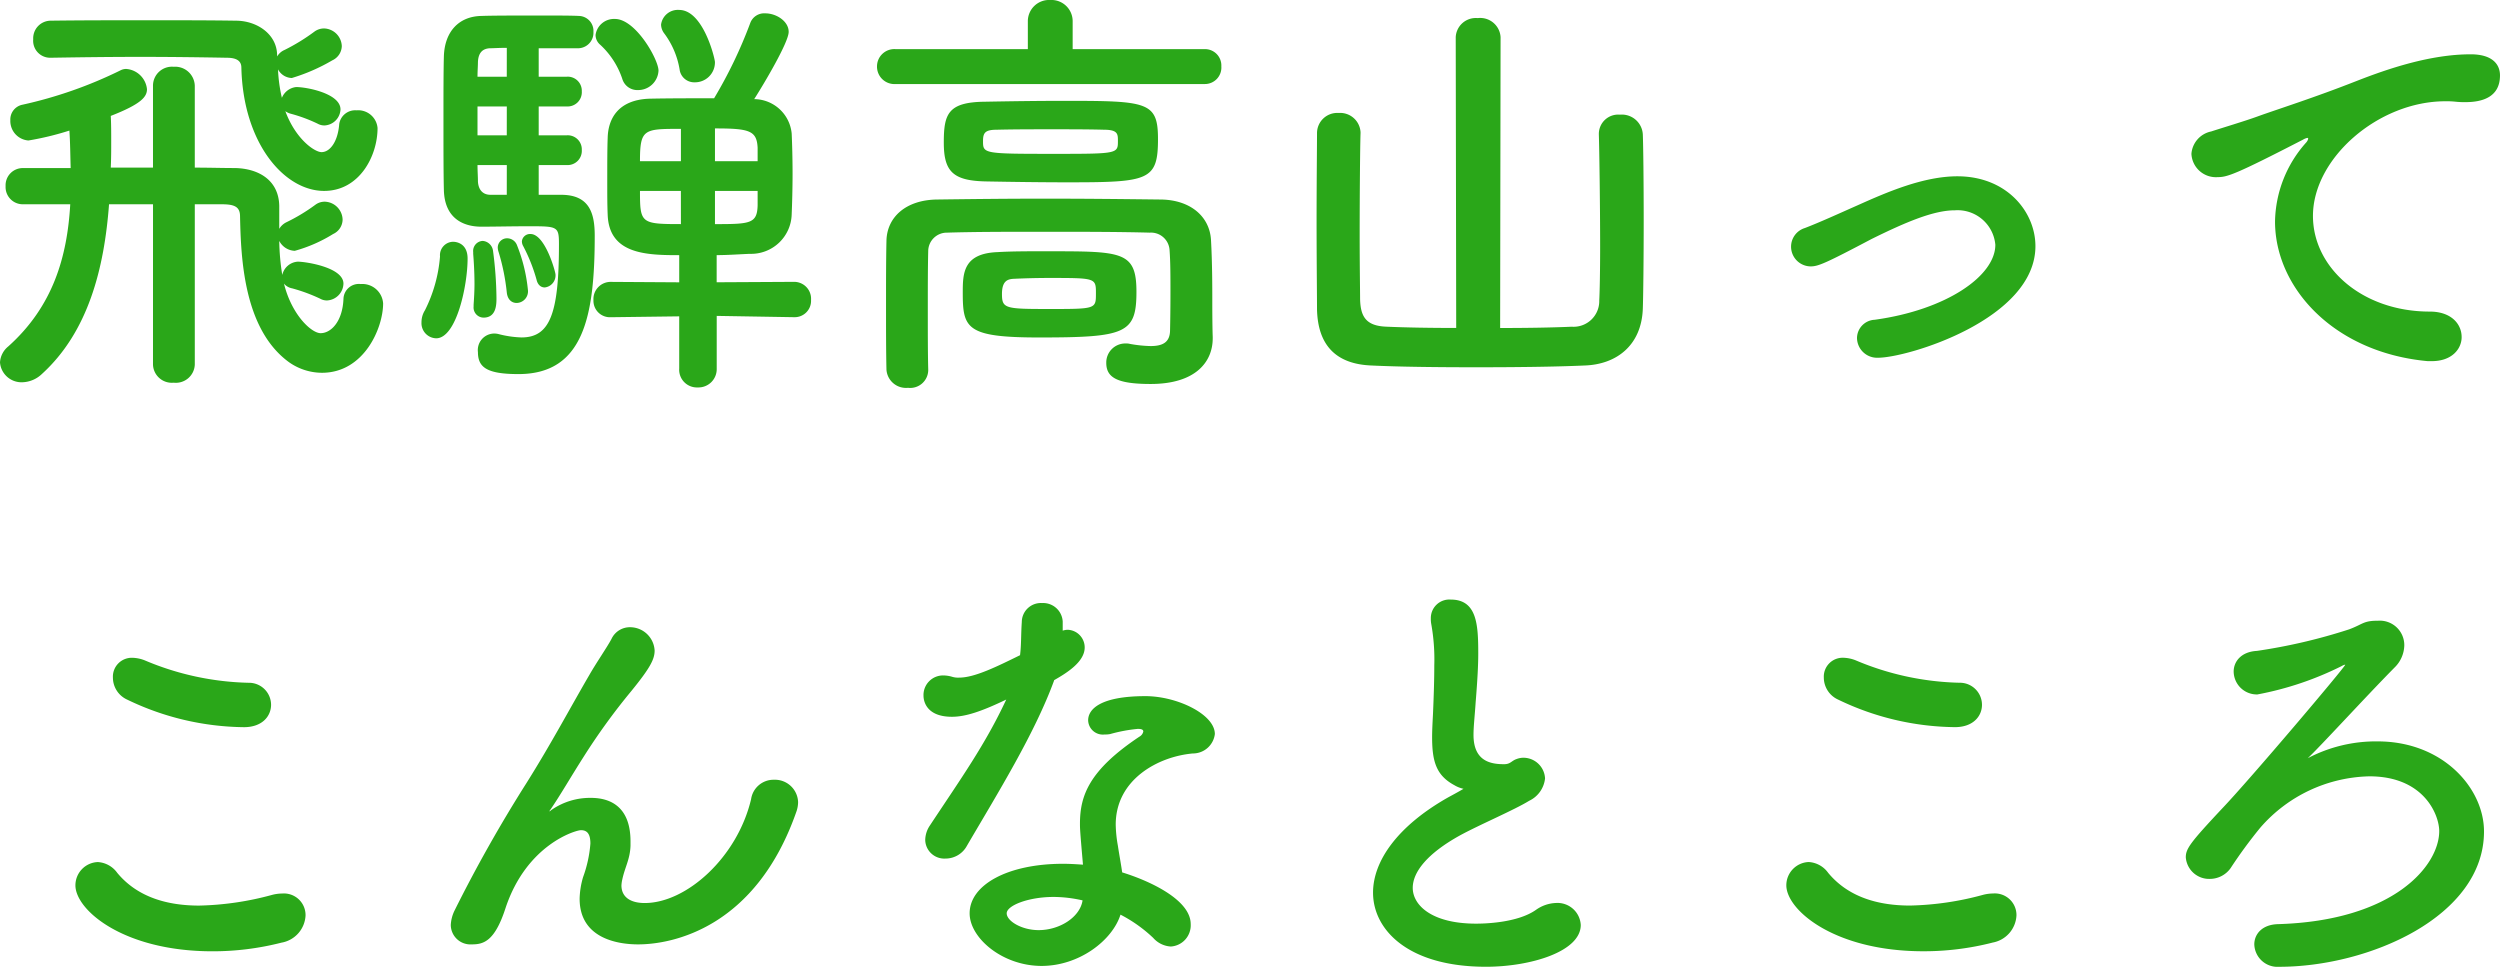 <svg xmlns="http://www.w3.org/2000/svg" width="284.249" height="109.924"><path fill="#2aa719" d="M31.507 6.223c-.049-2.352-2.3-3.871-4.7-3.871-3.087-.049-6.517-.049-10.094-.049s-7.3 0-10.976.049a2 2 0 0 0-1.96 2.107 1.93 1.93 0 0 0 1.911 2.107h.049c2.989-.049 6.615-.1 10.192-.1s7.105.049 9.849.1c1.176 0 1.666.392 1.666 1.127.2 8.624 4.9 14.014 9.408 14.014 4.018 0 6.076-3.969 6.076-7.154a2.211 2.211 0 0 0-2.4-2.009 1.835 1.835 0 0 0-1.96 1.568c-.147 1.96-1.029 3.185-2.009 3.185-.784 0-2.94-1.47-4.116-4.655a1.924 1.924 0 0 0 .637.294 17.466 17.466 0 0 1 3.035 1.127 1.552 1.552 0 0 0 .784.2 1.911 1.911 0 0 0 1.816-1.817c0-1.813-3.822-2.548-5.047-2.548a1.981 1.981 0 0 0-1.617 1.225 17.153 17.153 0 0 1-.441-3.234 1.838 1.838 0 0 0 1.568.98 21.053 21.053 0 0 0 4.606-2.009 1.832 1.832 0 0 0 1.078-1.617 2.085 2.085 0 0 0-2.009-2.009 1.867 1.867 0 0 0-1.078.343 22.408 22.408 0 0 1-3.43 2.107 1.78 1.78 0 0 0-.833.735ZM17.395 41.454a2.141 2.141 0 0 0 2.352 2.058 2.157 2.157 0 0 0 2.401-2.058V23.226h3.038c1.421 0 2.107.245 2.107 1.372.1 4.7.392 12.789 5.537 16.562a6.54 6.54 0 0 0 3.773 1.225c4.8 0 6.958-5.1 6.958-7.889a2.369 2.369 0 0 0-2.548-2.2 1.752 1.752 0 0 0-1.96 1.666c-.1 2.6-1.421 3.92-2.6 3.92-1.029 0-3.283-2.058-4.165-5.635a1.577 1.577 0 0 0 .931.539 19.169 19.169 0 0 1 3.185 1.176 1.552 1.552 0 0 0 .784.2 1.971 1.971 0 0 0 1.862-1.911c0-1.862-4.312-2.5-5.194-2.5a1.929 1.929 0 0 0-1.761 1.511 25.821 25.821 0 0 1-.343-3.871 2.064 2.064 0 0 0 1.763 1.127 16.6 16.6 0 0 0 4.361-1.911 1.832 1.832 0 0 0 1.078-1.617 2.094 2.094 0 0 0-2.009-2.058 1.764 1.764 0 0 0-1.078.343 20.747 20.747 0 0 1-3.332 2.009 1.913 1.913 0 0 0-.784.735v-2.6c-.049-2.94-2.352-4.263-5.047-4.312-1.421 0-2.94-.049-4.557-.049v-9.31a2.229 2.229 0 0 0-2.4-2.156 2.158 2.158 0 0 0-2.352 2.156v9.31h-4.8c.049-1.029.049-2.009.049-2.989s0-1.96-.049-2.891c3.528-1.372 4.116-2.2 4.116-3.038a2.564 2.564 0 0 0-2.352-2.3 1.356 1.356 0 0 0-.637.147 48.986 48.986 0 0 1-11.172 3.92 1.71 1.71 0 0 0-1.374 1.767 2.222 2.222 0 0 0 2.058 2.3 33.259 33.259 0 0 0 4.655-1.127c.1 1.421.1 2.842.147 4.263H2.597a1.954 1.954 0 0 0-1.96 2.058 1.954 1.954 0 0 0 1.96 2.058h5.39c-.343 5.978-1.96 11.613-7.056 16.17A2.524 2.524 0 0 0 0 41.209a2.451 2.451 0 0 0 2.548 2.254 3.346 3.346 0 0 0 2.205-.931c5.292-4.802 7.105-12.058 7.644-19.306h5ZM78.988 9.359a2.266 2.266 0 0 0 2.3-2.3c0-.392-1.323-5.929-4.067-5.929a1.924 1.924 0 0 0-2.058 1.666 1.7 1.7 0 0 0 .343.98 9.41 9.41 0 0 1 1.764 4.116 1.673 1.673 0 0 0 1.718 1.467Zm-4.116-1.323c0-1.274-2.6-5.88-4.949-5.88a2.118 2.118 0 0 0-2.208 1.813 1.451 1.451 0 0 0 .539 1.127 9.284 9.284 0 0 1 2.5 3.871 1.78 1.78 0 0 0 1.764 1.274 2.321 2.321 0 0 0 2.354-2.205Zm15.435 28.028a1.861 1.861 0 0 0 1.908-1.96 1.925 1.925 0 0 0-1.96-2.058l-8.771.049v-3.087c1.274 0 2.6-.1 3.773-.147a4.616 4.616 0 0 0 4.758-4.508c.049-1.176.1-2.891.1-4.606s-.049-3.43-.1-4.557a4.318 4.318 0 0 0-4.263-3.92c1.127-1.764 3.92-6.468 3.92-7.644 0-1.225-1.421-2.107-2.646-2.107a1.69 1.69 0 0 0-1.715 1.078 51.821 51.821 0 0 1-4.118 8.577c-2.6 0-5.292 0-7.4.049-3.577.147-4.655 2.352-4.7 4.459-.049 1.225-.049 3.136-.049 5 0 1.323 0 2.646.049 3.724.147 4.508 4.41 4.606 8.134 4.606v3.087l-7.742-.049h-.049a1.954 1.954 0 0 0-1.96 2.058 1.873 1.873 0 0 0 1.96 1.96h.049l7.742-.1v5.927a2.015 2.015 0 0 0 2.107 2.156 2.081 2.081 0 0 0 2.156-2.156v-5.978l8.771.147ZM61.25 22.148v-3.381h3.185a1.617 1.617 0 0 0 1.715-1.715 1.6 1.6 0 0 0-1.715-1.666H61.25v-3.283h3.185a1.617 1.617 0 0 0 1.715-1.715 1.6 1.6 0 0 0-1.715-1.666H61.25V5.488h4.508a1.764 1.764 0 0 0 1.715-1.862 1.7 1.7 0 0 0-1.617-1.813c-.931-.049-2.646-.049-4.508-.049-2.5 0-5.292 0-6.615.049-2.548.049-4.165 1.764-4.263 4.557-.049 1.617-.049 4.508-.049 7.448s0 5.929.049 7.84c.1 3.136 2.156 4.116 4.263 4.116 1.47 0 3.577-.049 5.341-.049 3.332 0 3.479 0 3.479 2.058 0 7.889-1.029 10.584-4.263 10.584a11.906 11.906 0 0 1-2.646-.393 2.01 2.01 0 0 0-.539-.049 1.878 1.878 0 0 0-1.764 2.108c0 1.715.98 2.5 4.606 2.5 7.4 0 8.673-6.566 8.673-15.729 0-2.548-.588-4.655-3.822-4.655Zm.686 10.535a1.379 1.379 0 0 0 1.225-1.47c0-.294-1.176-4.606-2.842-4.606a.927.927 0 0 0-.98.833 1.117 1.117 0 0 0 .147.539 19.185 19.185 0 0 1 1.519 3.822c.147.637.539.882.931.882Zm-3.185 1.764a1.322 1.322 0 0 0 1.274-1.473 18.52 18.52 0 0 0-1.225-5.047 1.212 1.212 0 0 0-1.127-.833 1.055 1.055 0 0 0-1.078 1.08 1.741 1.741 0 0 0 .1.49 24.3 24.3 0 0 1 .929 4.61c.098.83.591 1.173 1.127 1.173Zm-3.773 1.666c1.47 0 1.47-1.519 1.47-2.254a43.29 43.29 0 0 0-.392-5.341 1.283 1.283 0 0 0-1.176-1.127 1.145 1.145 0 0 0-1.078 1.274v.2c.049.588.147 1.96.147 3.43 0 .784-.049 1.617-.1 2.352v.2a1.151 1.151 0 0 0 1.129 1.266Zm-5.39 2.352c2.3 0 3.577-5.978 3.577-9.065 0-1.666-1.176-1.911-1.666-1.911a1.526 1.526 0 0 0-1.47 1.666 16.49 16.49 0 0 1-1.714 6.125 2.56 2.56 0 0 0-.392 1.372 1.72 1.72 0 0 0 1.665 1.813Zm36.554-20.139h-4.851v-3.724c3.92 0 4.753.245 4.851 2.2Zm0 5c-.049 2.107-.833 2.156-4.851 2.156v-3.773h4.851Zm-8.722-5h-4.655c0-3.675.441-3.675 4.655-3.675Zm0 7.154c-4.557 0-4.655-.1-4.655-3.773h4.65ZM57.62 8.722h-3.328c0-.637.049-1.225.049-1.666.049-1.176.637-1.519 1.323-1.568.441 0 1.078-.049 1.96-.049Zm0 6.664h-3.328v-3.283h3.332Zm0 6.762h-1.858c-.882 0-1.372-.588-1.421-1.519 0-.539-.049-1.176-.049-1.862h3.332Zm79.335-12.593a1.875 1.875 0 0 0 1.911-2.009 1.861 1.861 0 0 0-1.911-1.96h-14.994V2.45A2.415 2.415 0 0 0 119.413 0a2.415 2.415 0 0 0-2.548 2.45v3.136h-15.043a1.972 1.972 0 0 0-2.107 1.96 1.981 1.981 0 0 0 2.107 2.009Zm-5.292 6.272c0-4.263-1.176-4.361-10.633-4.361-3.136 0-6.37.049-9.065.1-4.214.049-4.655 1.421-4.655 4.655 0 3.332 1.078 4.361 4.949 4.41 2.646.049 6.076.1 9.261.1 9.065-.004 10.143-.2 10.143-4.904Zm1.372 21.707c0 1.421-.882 1.813-2.205 1.813a14.763 14.763 0 0 1-2.352-.245 1.667 1.667 0 0 0-.49-.049 2.163 2.163 0 0 0-2.205 2.205c0 1.666 1.225 2.4 5.047 2.4 5.1 0 7.056-2.5 7.056-5.194v-.147c-.049-1.323-.049-3.675-.049-4.263 0-1.372 0-4.165-.147-6.762-.147-2.646-2.3-4.557-5.684-4.606-4.165-.049-8.673-.1-13.083-.1s-8.673.049-12.4.1c-3.528.049-5.684 2.009-5.733 4.7-.049 2.2-.049 4.8-.049 7.35 0 2.6 0 5.145.049 7.3a2.227 2.227 0 0 0 2.45 2.058 2.054 2.054 0 0 0 2.3-1.96v-.1c-.049-1.862-.049-4.263-.049-6.713s0-4.9.049-6.86a2.117 2.117 0 0 1 2.156-2.009c3.185-.1 7.056-.1 11.074-.1 4.067 0 8.232 0 11.956.1a2.114 2.114 0 0 1 2.254 2.009c.1 1.323.1 3.038.1 4.606.004 2.407-.045 4.467-.045 4.467Zm-19.6-8.869c-3.92.147-3.969 2.4-3.969 4.606 0 4.067.392 5.1 8.673 5.1 9.849 0 11.074-.441 11.074-5.194 0-4.606-1.617-4.606-10.045-4.606-2.058-.004-4.116-.004-5.733.094Zm13.671-12.642c0 1.421 0 1.47-6.86 1.47-8.477 0-8.477 0-8.477-1.47 0-.98.294-1.274 1.617-1.274 2.009-.049 4.116-.049 6.174-.049s4.116 0 5.929.049c1.617 0 1.617.49 1.617 1.274Zm-2.5 17.346c0 1.764 0 1.764-5.341 1.764-5 0-5.341-.049-5.341-1.715 0-1.519.686-1.666 1.274-1.715 1.029-.049 2.548-.1 4.067-.1 5.342.002 5.342.002 5.342 1.766Zm40.964 3.92c-2.94 0-5.782-.049-7.987-.147-2.3-.1-2.891-1.176-2.94-3.136 0-.833-.049-3.822-.049-7.2 0-4.753.049-10.241.1-11.662v-.1a2.325 2.325 0 0 0-2.5-2.2 2.3 2.3 0 0 0-2.45 2.3c0 1.323-.049 5.684-.049 10 0 4.361.049 8.722.049 10.045.1 4.116 2.205 6.223 6.223 6.37 3.038.147 7.35.2 11.809.2 4.41 0 8.967-.049 12.348-.2 3.626-.1 6.517-2.254 6.664-6.468.049-1.372.1-5.684.1-10s-.049-8.575-.1-9.8a2.387 2.387 0 0 0-2.6-2.254 2.2 2.2 0 0 0-2.4 2.156v.1c.049 1.421.147 7.791.147 12.789 0 2.793-.049 5.194-.1 6.076a2.921 2.921 0 0 1-3.136 2.989c-2.205.1-5.1.147-8.134.147l.05-33.08a2.322 2.322 0 0 0-2.6-2.156 2.287 2.287 0 0 0-2.5 2.156Zm47.187-10.094c3.969-1.96 7.105-3.283 9.506-3.283a4.308 4.308 0 0 1 4.606 3.92c0 3.528-5.537 7.4-13.72 8.526a2.107 2.107 0 0 0-2.009 2.058 2.283 2.283 0 0 0 2.402 2.258c3.332 0 17.885-4.361 17.885-12.691 0-3.871-3.234-7.938-8.869-7.938-3.871 0-8.036 1.813-11.319 3.283-2.205.98-4.361 1.96-6.027 2.6a2.217 2.217 0 0 0-1.568 2.107 2.246 2.246 0 0 0 2.254 2.254c.833-.007 1.666-.35 6.86-3.094Zm67.13 11.123c0-1.47-1.176-2.891-3.626-2.891-7.693 0-13.279-5-13.279-10.878 0-6.566 7.448-13.034 15.043-13.034a9.441 9.441 0 0 1 1.176.049 9.058 9.058 0 0 0 1.127.049c1.862 0 3.92-.539 3.92-3.038 0-1.274-.882-2.4-3.332-2.4-4.557 0-9.359 1.617-12.985 3.038-4.851 1.911-8.918 3.185-11.221 4.018-1.47.539-4.263 1.372-5.292 1.715a2.809 2.809 0 0 0-2.254 2.548 2.789 2.789 0 0 0 2.989 2.646c1.078 0 2.009-.294 9.7-4.263a1.656 1.656 0 0 1 .49-.2.105.105 0 0 1 .1.1 1.008 1.008 0 0 1-.245.441 13.793 13.793 0 0 0-3.528 8.967c0 7.546 6.713 14.9 17.346 15.876h.49c2.255.001 3.382-1.371 3.382-2.743ZM30.821 80.132a2.513 2.513 0 0 0-2.548-2.5 31.993 31.993 0 0 1-11.809-2.548 4.091 4.091 0 0 0-1.421-.294 2.146 2.146 0 0 0-2.205 2.254 2.754 2.754 0 0 0 1.617 2.5 31.169 31.169 0 0 0 13.279 3.136c2.107 0 3.087-1.274 3.087-2.548Zm1.176 27.048a3.3 3.3 0 0 0 2.744-3.087 2.458 2.458 0 0 0-2.646-2.5 4.749 4.749 0 0 0-1.127.147 33.963 33.963 0 0 1-8.33 1.225c-3.479 0-6.958-.882-9.31-3.724a2.932 2.932 0 0 0-2.205-1.225 2.648 2.648 0 0 0-2.548 2.646c0 2.793 5.439 7.5 15.582 7.5a31.527 31.527 0 0 0 7.84-.982Zm58.6-15.043a3.329 3.329 0 0 0 .147-.931A2.635 2.635 0 0 0 88 88.658a2.577 2.577 0 0 0-2.6 2.205c-1.561 6.611-7.343 11.811-12.096 11.811-1.568 0-2.646-.637-2.646-2.009a3.844 3.844 0 0 1 .1-.686c.294-1.372.882-2.3.931-3.822v-.49c0-3.871-2.205-4.949-4.508-4.949a7.7 7.7 0 0 0-4.41 1.323 1.769 1.769 0 0 0-.245.2h-.051c0-.049.049-.1.147-.245 1.078-1.568 2.254-3.626 3.724-5.929a72.5 72.5 0 0 1 5.439-7.5c2.156-2.646 2.646-3.626 2.646-4.606a2.8 2.8 0 0 0-2.793-2.646 2.3 2.3 0 0 0-2.107 1.323c-.49.931-1.715 2.695-2.5 4.067-2.2 3.773-4.41 7.938-7.154 12.3a161.338 161.338 0 0 0-8.183 14.5 4.219 4.219 0 0 0-.441 1.666 2.237 2.237 0 0 0 2.4 2.205c1.323 0 2.6-.343 3.822-4.116 2.4-7.252 7.987-8.869 8.575-8.869.686 0 1.078.392 1.078 1.519a14.234 14.234 0 0 1-.833 3.822 9.4 9.4 0 0 0-.392 2.45c0 4.459 4.214 5.194 6.664 5.194 3.873-.002 13.428-1.862 18.034-15.239Zm29.253-14.8c1.372-.784 3.479-2.058 3.479-3.724a2.009 2.009 0 0 0-1.96-2.009 2.084 2.084 0 0 0-.539.1v-1.03a2.229 2.229 0 0 0-2.352-2.107 2.169 2.169 0 0 0-2.3 2.156c-.1 1.47-.049 2.6-.2 3.773-2.6 1.274-5.145 2.548-6.909 2.548a2.292 2.292 0 0 1-.833-.1 3.66 3.66 0 0 0-.98-.147 2.226 2.226 0 0 0-2.254 2.3c0 .2 0 2.4 3.234 2.4 1.519 0 3.332-.588 6.174-1.96-2.4 5.145-5.145 8.967-8.673 14.308a3.022 3.022 0 0 0-.539 1.666 2.169 2.169 0 0 0 2.3 2.107 2.76 2.76 0 0 0 2.45-1.47c3.528-6.027 7.693-12.74 9.9-18.767Zm7.546 26.656a16.129 16.129 0 0 1 3.724 2.646 2.876 2.876 0 0 0 2.009.98 2.417 2.417 0 0 0 2.254-2.548c0-2.793-4.753-4.949-7.791-5.88-.147-1.029-.343-2.058-.49-3.038a14.773 14.773 0 0 1-.245-2.4c0-5.145 4.851-7.742 8.771-8.085a2.51 2.51 0 0 0 2.5-2.205c0-2.254-4.312-4.312-7.889-4.312-5.1 0-6.517 1.47-6.517 2.744a1.672 1.672 0 0 0 1.862 1.617 3.014 3.014 0 0 0 .637-.049 17.725 17.725 0 0 1 3.136-.588c.2 0 .637 0 .637.294a.875.875 0 0 1-.441.588c-5.733 3.822-6.762 6.713-6.762 9.9 0 .539 0 .735.343 4.655-.735-.049-1.519-.1-2.254-.1-6.321 0-10.633 2.4-10.633 5.635 0 2.793 3.724 5.978 8.183 5.978 4.266.001 8.039-2.89 8.97-5.83Zm-4.308-1.619c-.294 1.911-2.6 3.381-5 3.381-1.911 0-3.626-1.029-3.626-1.911s2.45-1.862 5.341-1.862a15.024 15.024 0 0 1 3.285.392Zm43.316-12.691c-.392.245-1.568.882-1.666.931-5.929 3.332-8.624 7.35-8.624 10.878 0 4.214 3.969 8.428 12.838 8.428 5.047 0 10.78-1.715 10.78-4.753a2.649 2.649 0 0 0-2.793-2.5 4.185 4.185 0 0 0-2.3.784c-2.156 1.519-6.027 1.568-6.811 1.568-5.047 0-7.2-2.107-7.2-4.067 0-1.813 1.666-3.92 5.39-5.978 2.254-1.225 6.174-2.891 7.84-3.92a3.182 3.182 0 0 0 1.813-2.548 2.472 2.472 0 0 0-2.45-2.352 2.219 2.219 0 0 0-.784.147c-.588.2-.686.588-1.421.588-1.47 0-3.479-.294-3.479-3.332 0-.98.147-2.2.245-3.724.2-2.45.294-4.165.294-5.537 0-3.283-.147-6.125-3.136-6.125a2.106 2.106 0 0 0-2.254 2.156 3.013 3.013 0 0 0 .049.637 22.7 22.7 0 0 1 .343 4.7c0 1.47-.049 3.234-.147 5.488-.049.98-.1 1.862-.1 2.646 0 2.744.441 4.361 2.548 5.488a3.378 3.378 0 0 0 1.025.401Zm58.947-9.555a2.513 2.513 0 0 0-2.548-2.5 31.993 31.993 0 0 1-11.809-2.548 4.091 4.091 0 0 0-1.421-.294 2.146 2.146 0 0 0-2.205 2.254 2.754 2.754 0 0 0 1.617 2.5 31.169 31.169 0 0 0 13.279 3.136c2.107.004 3.087-1.27 3.087-2.544Zm1.176 27.048a3.3 3.3 0 0 0 2.744-3.087 2.458 2.458 0 0 0-2.646-2.5 4.749 4.749 0 0 0-1.127.147 33.963 33.963 0 0 1-8.33 1.225c-3.479 0-6.958-.882-9.31-3.724a2.932 2.932 0 0 0-2.205-1.225 2.648 2.648 0 0 0-2.548 2.646c0 2.793 5.439 7.5 15.582 7.5a31.527 31.527 0 0 0 7.84-.978Zm43.806-36.6c-1.617 0-1.666.392-3.234.98a63.573 63.573 0 0 1-10.486 2.45c-1.813.1-2.646 1.225-2.646 2.352a2.634 2.634 0 0 0 2.695 2.6 36.187 36.187 0 0 0 9.6-3.234 1.275 1.275 0 0 1 .343-.147h.049c0 .245-10.878 13.083-13.965 16.317-3.675 3.92-4.165 4.606-4.165 5.586a2.658 2.658 0 0 0 2.744 2.45 2.9 2.9 0 0 0 2.352-1.225 53.392 53.392 0 0 1 3.381-4.606 16.9 16.9 0 0 1 12.4-5.831c6.272 0 7.938 4.459 7.938 6.223 0 3.92-5.145 10.192-18.326 10.584-1.862.049-2.7 1.176-2.7 2.3a2.639 2.639 0 0 0 2.842 2.548c10.143 0 23.275-5.684 23.275-15.386 0-4.9-4.655-10.241-12.1-10.241a16.654 16.654 0 0 0-7.938 1.911c1.372-1.274 6.468-6.86 9.849-10.29a3.632 3.632 0 0 0 1.127-2.548 2.784 2.784 0 0 0-2.989-2.793Z" data-name="パス 453"/></svg>